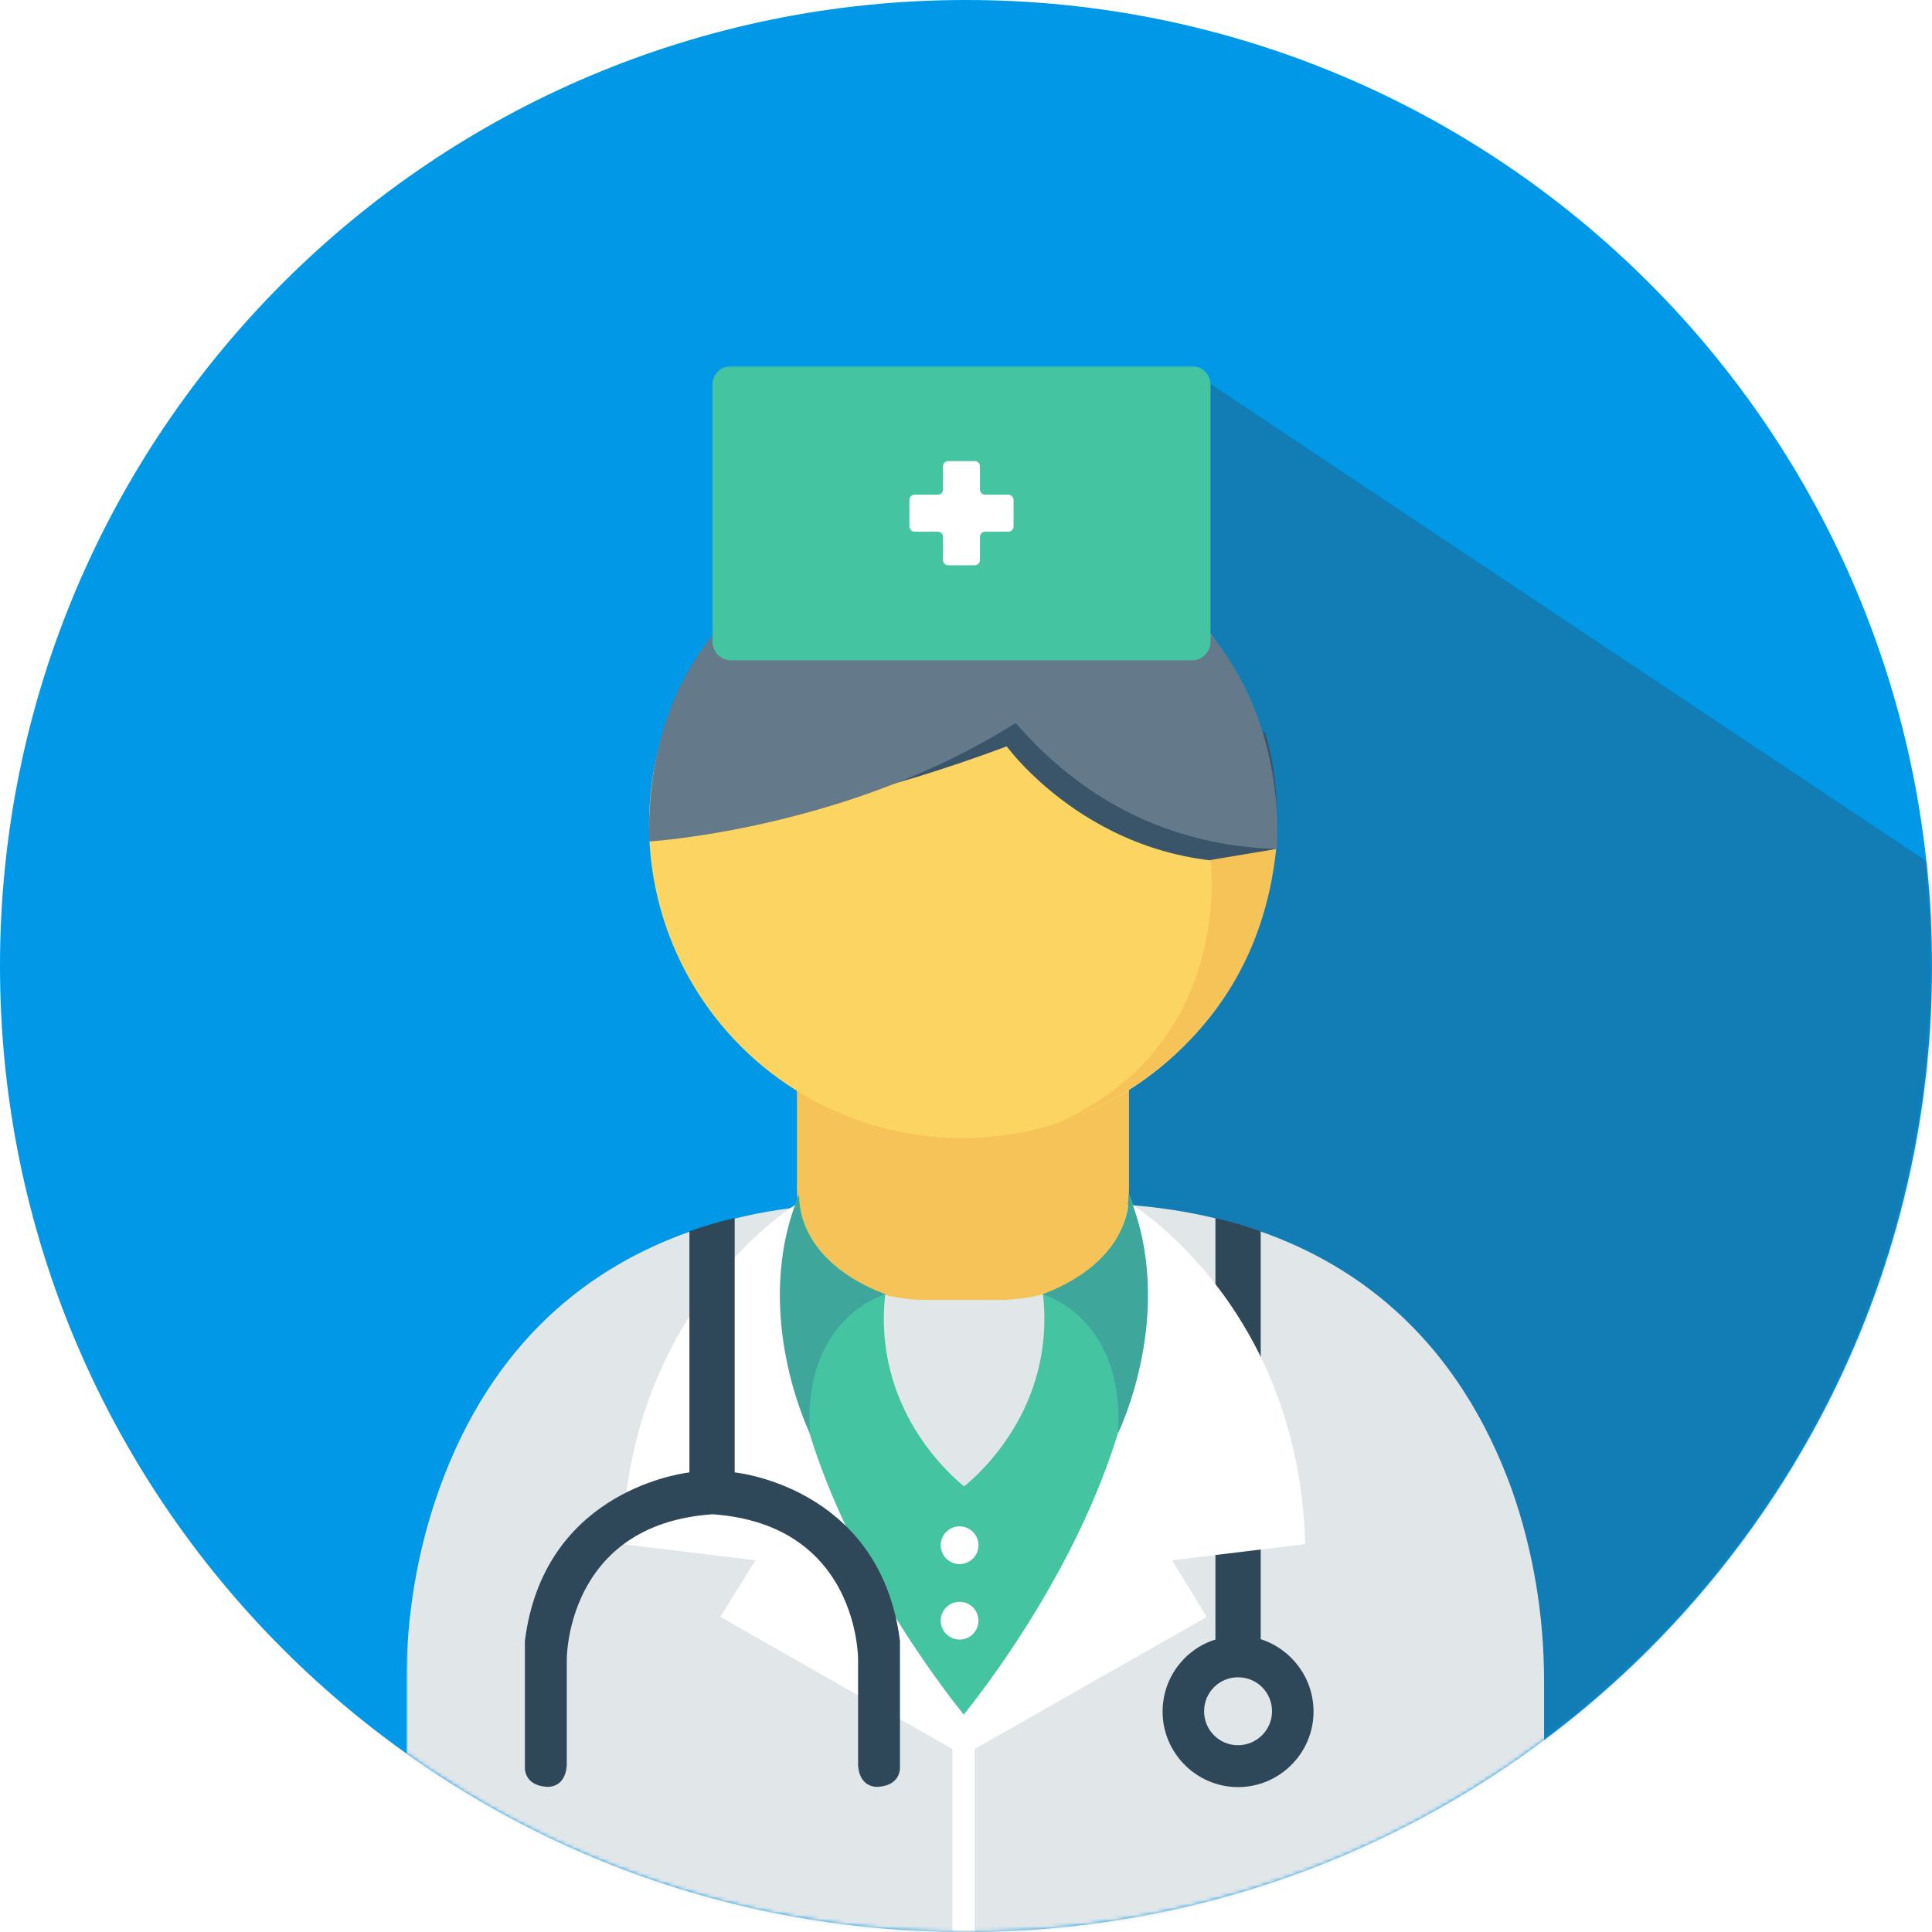 <?xml version="1.0" encoding="utf-8"?>
<!-- Generator: Adobe Illustrator 21.0.0, SVG Export Plug-In . SVG Version: 6.00 Build 0)  -->
<svg version="1.1" id="Layer_1" xmlns="http://www.w3.org/2000/svg" xmlns:xlink="http://www.w3.org/1999/xlink" x="0px" y="0px"
	 viewBox="-49 141 512 512" style="enable-background:new -49 141 512 512;" xml:space="preserve">
<style type="text/css">
	.st0{fill:#0098E7;}
	.st1{filter:url(#Adobe_OpacityMaskFilter);}
	.st2{fill:#FFFFFF;}
	.st3{mask:url(#SVGID_1_);}
	.st4{opacity:0.3;fill:#393C3D;enable-background:new    ;}
	.st5{fill:#E1E6E9;}
	.st6{fill:#F6C358;}
	.st7{fill:#FCD462;}
	.st8{fill:#3A556A;}
	.st9{fill:#64798A;}
	.st10{fill:#44C4A1;}
	.st11{fill:#2F4859;}
	.st12{fill:#3EA69B;}
</style>
<path class="st0" d="M207,653L207,653C65.6,653-49,538.4-49,397l0,0c0-141.4,114.6-256,256-256l0,0c141.4,0,256,114.6,256,256l0,0
	C463,538.4,348.4,653,207,653z"/>
<defs>
	<filter id="Adobe_OpacityMaskFilter" filterUnits="userSpaceOnUse" x="58.7" y="238" width="404.3" height="438.7">
		<feColorMatrix  type="matrix" values="1 0 0 0 0  0 1 0 0 0  0 0 1 0 0  0 0 0 1 0"/>
	</filter>
</defs>
<mask maskUnits="userSpaceOnUse" x="58.7" y="238" width="404.3" height="438.7" id="SVGID_1_">
	<g class="st1">
		<path class="st2" d="M207,653L207,653C65.6,653-49,538.4-49,397l0,0c0-141.4,114.6-256,256-256l0,0c141.4,0,256,114.6,256,256l0,0
			C463,538.4,348.4,653,207,653z"/>
	</g>
</mask>
<g class="st3">
	<polygon class="st4" points="214.4,241.5 269.8,241.4 463,370.2 463,654.2 228.4,654.2 	"/>
	<g>
		<path class="st5" d="M360.2,586.7v90H58.7v-90c0-17.3,2.8-34.5,8.6-50.8c14.2-39.8,40.4-59.3,66.5-68.5c4-1.4,8-2.6,12-3.5
			c30.8-7.5,58.8-2.3,63.7-1.3c4.9-1,32.9-6.2,63.7,1.3c4,1,8,2.1,12,3.5c26.1,9.2,52.2,28.8,66.5,68.5
			C357.4,552.2,360.2,569.4,360.2,586.7z"/>
		<path class="st6" d="M215.5,485.5h-18.7c-19.1,0-34.6-10.5-34.6-29.6v-32.1h88v32.1C250.2,474.9,234.7,485.5,215.5,485.5z"/>
		<circle class="st7" cx="206" cy="359.6" r="83"/>
		<path class="st8" d="M131,354.8c0,0,19.5,9,86.8-16c0,0,24.9,34.4,70.4,30.4c0,0,3.6-15.4-1.9-34c-0.1-0.4-75-19.1-75-19.1
			L131,354.8z"/>
		<path class="st9" d="M203.5,277c0,0-82,6-80.5,87c0,0,89-5.3,133.8-64.5C256.8,299.5,243,278,203.5,277z"/>
		<path class="st9" d="M192.2,278.9c0,0,19.6,84.6,97.1,87.1C289.3,366,298.5,279.2,192.2,278.9z"/>
		<path class="st10" d="M266.8,316h-122c-2.8,0-5-2.2-5-5v-68c0-2.8,2.2-5,5-5h122c2.8,0,5,2.2,5,5v68
			C271.8,313.8,269.6,316,266.8,316z"/>
		<path class="st6" d="M271.8,368.9c0,0,6.7,49.2-41.1,69.9c0,0,52.4-14.1,58.5-72.8L271.8,368.9z"/>
		<path class="st2" d="M193.4,281.9h6.1c0.8,0,1.4,0.6,1.4,1.4v6.1c0,0.8,0.6,1.4,1.4,1.4h7c0.8,0,1.4-0.6,1.4-1.4v-6.1
			c0-0.8,0.6-1.4,1.4-1.4h6.1c0.8,0,1.4-0.6,1.4-1.4v-7c0-0.8-0.6-1.4-1.4-1.4h-6.1c-0.8,0-1.4-0.6-1.4-1.4v-6.1
			c0-0.8-0.6-1.4-1.4-1.4h-7c-0.8,0-1.4,0.6-1.4,1.4v6.1c0,0.8-0.6,1.4-1.4,1.4h-6.1c-0.8,0-1.4,0.6-1.4,1.4v7
			C192,281.3,192.6,281.9,193.4,281.9L193.4,281.9z M193.4,281.9"/>
		<path class="st10" d="M207,597.4c72.2-78,43.2-139.9,43.2-139.9c0,19.2-23,26.5-22.8,26.5c3.4,30.2-17.4,48.1-20.9,50.9
			c-3.5-2.8-24.3-20.7-20.9-50.9c0.2,0-22.8-7.3-22.8-26.5c0,0-29,61.9,43.2,139.9v1.1c0.2-0.2,0.3-0.4,0.5-0.6
			c0.2,0.2,0.3,0.4,0.5,0.6V597.4z"/>
		<path class="st11" d="M285.1,575.4V467.3c-4-1.4-8-2.6-12-3.5v111.7c-8.1,2.5-14,10.1-14,19.1c0,11,9,20,20,20c11,0,20-9,20-20
			C299.1,585.6,293.2,578,285.1,575.4z M279.1,603.5c-5,0-9-4-9-9c0-5,4-9,9-9c5,0,9,4,9,9C288.1,599.5,284,603.5,279.1,603.5z"/>
		<path class="st2" d="M261.6,554.5l35.3-4.3c-1.8-63.8-46.6-90.4-46.6-90.4l0.4,2.7c13.7,55.6-32,117.5-44.3,132.9
			c-12.3-15.4-58-77.3-44.3-132.9l0.4-2.7c0,0-44.8,26.7-46.6,90.4l35.3,4.3l-9.3,15l61.5,35V653h2.7h0.5h2.7v-48.5l61.5-35
			L261.6,554.5z"/>
		<path class="st11" d="M184,614.5c0,0-5.1,0.8-5.6-5.6v-28c0,0,0.4-35.9-38.6-38.6c-39,2.7-38.6,38.6-38.6,38.6v28
			c-0.5,6.4-5.6,5.6-5.6,5.6c-5.8-0.5-5.5-5.1-5.5-5.1v-33.5c4.8-38.4,39-44.1,43.6-44.7v-63.9c4-1.4,8-2.6,12-3.5v67.4
			c3.7,0.4,38.9,5.7,43.8,44.7v33.5C189.5,609.4,189.8,614,184,614.5z"/>
		<path class="st12" d="M185.6,484c0,0-21.8,5.9-20,36.8c0,0-15.8-32.1-2.8-63.3C162.7,457.5,161,474.7,185.6,484z"/>
		<path class="st12" d="M227.3,484c0,0,21.8,5.9,20,36.8c0,0,15.8-32.1,2.8-63.3C250.2,457.5,251.9,474.7,227.3,484z"/>
		<circle class="st2" cx="205.3" cy="550.5" r="5"/>
		<circle class="st2" cx="205.3" cy="570.5" r="5"/>
	</g>
</g>
</svg>
